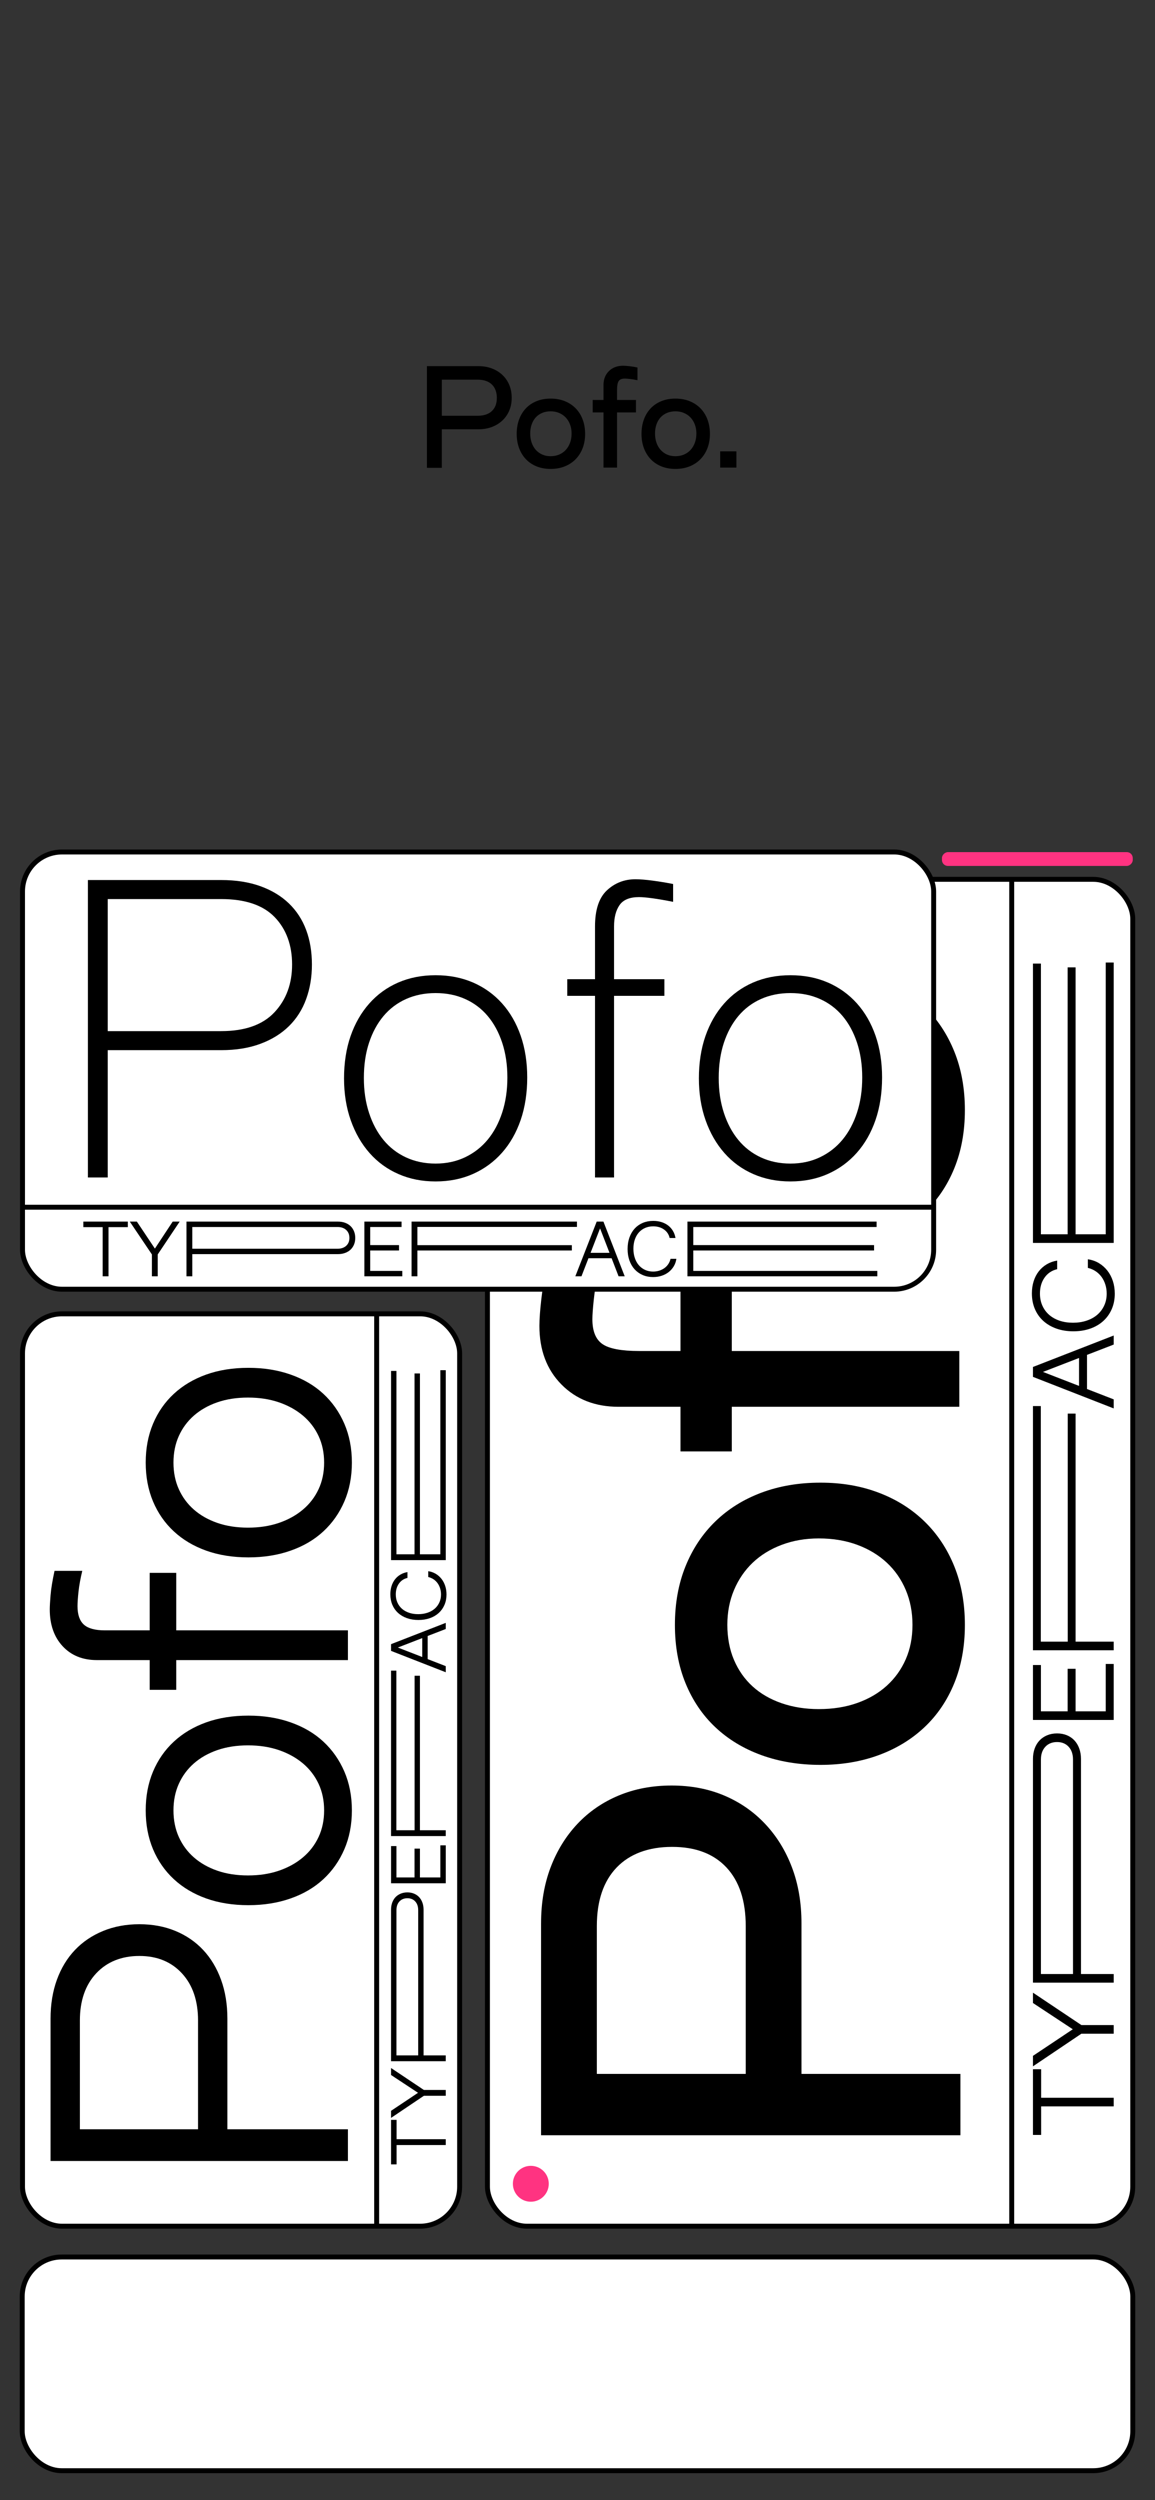 <?xml version="1.0" encoding="UTF-8"?>
<svg id="_Слой_1" data-name="Слой 1" xmlns="http://www.w3.org/2000/svg" viewBox="0 0 1170 2532">
  <rect x="0" y="0" width="1170" height="2532" fill="#333333" stroke="none"/>
  <g>
    <rect x="493.77" y="890.55" width="653.69" height="1364.03" rx="40" ry="40" style="fill: #fff;"/>
    <rect x="493.77" y="890.55" width="653.69" height="1364.03" rx="40" ry="40" style="fill: none; stroke: #000; stroke-miterlimit: 10; stroke-width: 5px;"/>
  </g>
  <line x1="1024.85" y1="2254.59" x2="1024.85" y2="890.55" style="fill: none; stroke: #000; stroke-miterlimit: 10; stroke-width: 5px;"/>
  <g>
    <path d="M548.1,1947.82c0-20.71,3.2-39.54,9.6-56.49,6.41-16.95,15.45-31.63,27.11-44.06,11.68-12.43,25.61-22.03,41.8-28.81,16.2-6.78,34.09-10.17,53.67-10.17s37.38,3.39,53.38,10.17c16.01,6.78,29.85,16.38,41.52,28.81,11.68,12.43,20.72,27.11,27.11,44.06,6.41,16.95,9.6,35.78,9.6,56.49v152.52h161v62.14h-424.8v-214.66Zm207.32,2.82c0-25.61-6.5-45.38-19.49-59.31-12.99-13.93-31.35-20.9-55.08-20.9s-42.84,6.97-56.21,20.9c-13.36,13.94-20.05,33.71-20.05,59.31v149.7h150.83v-149.7Z"/>
    <path d="M694.41,1586.29c7.16-17.7,17.23-32.85,30.22-45.47,12.99-12.61,28.53-22.31,46.6-29.09,18.08-6.78,38.04-10.17,59.88-10.17s41.15,3.39,59.03,10.17c17.89,6.78,33.33,16.48,46.32,29.09,12.99,12.62,23.07,27.78,30.22,45.47,7.15,17.71,10.73,37.48,10.73,59.31s-3.58,41.52-10.73,59.03-17.23,32.39-30.22,44.63c-12.99,12.24-28.43,21.66-46.32,28.24-17.88,6.59-37.57,9.89-59.03,9.89s-41.8-3.29-59.88-9.89c-18.08-6.58-33.61-16-46.6-28.24-12.99-12.23-23.06-27.12-30.22-44.63-7.15-17.51-10.73-37.19-10.73-59.03s3.58-41.61,10.73-59.31Zm49.15,94.9c4.52,10.55,10.83,19.49,18.92,26.83,8.1,7.34,17.89,12.99,29.37,16.95,11.49,3.95,24.01,5.93,37.57,5.93,14.32,0,27.31-2.07,38.98-6.21,11.68-4.14,21.66-9.97,29.94-17.51,8.29-7.53,14.69-16.47,19.21-26.83,4.52-10.35,6.78-21.93,6.78-34.74s-2.26-24.57-6.78-35.31c-4.52-10.73-10.92-19.96-19.21-27.68-8.28-7.71-18.26-13.74-29.94-18.08-11.67-4.32-24.66-6.5-38.98-6.5-13.56,0-26.07,2.17-37.57,6.5-11.48,4.33-21.27,10.36-29.37,18.08-8.09,7.72-14.4,16.95-18.92,27.68-4.52,10.73-6.78,22.51-6.78,35.31s2.26,25.05,6.78,35.59Z"/>
    <path d="M606.85,1282.94c-2.63,13.19-4.42,24.29-5.37,33.33-.94,9.04-1.41,15.63-1.41,19.77,0,12.06,3.39,20.43,10.17,25.14,6.78,4.71,19.21,7.06,37.28,7.06h41.8v-79.09h51.97v79.09h230.48v56.49h-230.48v45.19h-51.97v-45.19h-62.7c-23.73,0-43.02-7.53-57.9-22.6-14.87-15.06-22.31-34.83-22.31-59.31,0-6.78,.66-15.91,1.98-27.4,1.32-11.48,3.11-22.31,5.37-32.48h53.1Z"/>
    <path d="M694.41,1064.89c7.16-17.7,17.23-32.85,30.22-45.47,12.99-12.61,28.53-22.31,46.6-29.09s38.04-10.17,59.88-10.17,41.15,3.39,59.03,10.17c17.89,6.78,33.33,16.48,46.32,29.09,12.99,12.62,23.07,27.78,30.22,45.47,7.15,17.71,10.73,37.48,10.73,59.31s-3.58,41.52-10.73,59.03-17.23,32.39-30.22,44.63c-12.99,12.24-28.43,21.66-46.32,28.24-17.88,6.59-37.57,9.89-59.03,9.89s-41.8-3.29-59.88-9.89c-18.08-6.58-33.61-16-46.6-28.24-12.99-12.23-23.06-27.12-30.22-44.63-7.15-17.51-10.73-37.19-10.73-59.03s3.58-41.61,10.73-59.31Zm49.15,94.9c4.52,10.55,10.83,19.49,18.92,26.83,8.1,7.34,17.89,12.99,29.37,16.95,11.49,3.95,24.01,5.93,37.57,5.93,14.32,0,27.31-2.07,38.98-6.21,11.68-4.14,21.66-9.97,29.94-17.51,8.29-7.53,14.69-16.47,19.21-26.83,4.52-10.35,6.78-21.93,6.78-34.74s-2.26-24.57-6.78-35.31c-4.52-10.73-10.92-19.96-19.21-27.68-8.28-7.71-18.26-13.74-29.94-18.08-11.67-4.33-24.66-6.5-38.98-6.5-13.56,0-26.07,2.17-37.57,6.5-11.48,4.33-21.27,10.36-29.37,18.08-8.09,7.72-14.4,16.95-18.92,27.68-4.52,10.73-6.78,22.51-6.78,35.31s2.26,25.05,6.78,35.59Z"/>
  </g>
  <g>
    <path d="M1046.37,2095.62h8.29v28.9h73.51v8.73h-73.51v28.9h-8.29v-66.53Z"/>
    <path d="M1046.37,2082.09l40.35-26.94-40.35-26.61v-10.47l49.08,32.83h32.72v8.73h-32.72l-49.08,33.05v-10.58Z"/>
    <path d="M1046.37,1781.48c0-3.93,.58-7.49,1.75-10.69,1.16-3.2,2.82-5.93,4.96-8.18,2.15-2.25,4.73-4,7.74-5.24,3.02-1.24,6.34-1.85,9.98-1.85s6.94,.62,9.93,1.85c2.98,1.24,5.53,2.98,7.63,5.24,2.11,2.25,3.75,4.98,4.91,8.18,1.16,3.2,1.75,6.76,1.75,10.69v217.73h33.16v8.73h-81.8v-226.45Zm40.57,.55c0-5.45-1.47-9.78-4.42-12.98-2.94-3.2-6.85-4.8-11.72-4.8s-8.91,1.6-11.89,4.8c-2.98,3.2-4.47,7.53-4.47,12.98v217.18h32.5v-217.18Z"/>
    <path d="M1046.37,1686.26h8.07v46.9h27.05v-43.08h8.07v43.08h30.54v-47.99h8.07v56.71h-81.8v-55.62Z"/>
    <path d="M1046.37,1423.99h7.96v238.6h27.27v-230.97h7.96v230.97h38.61v8.73h-81.8v-247.33Z"/>
    <path d="M1046.37,1384.4l81.8-31.85v9.16l-71.66,27.7,71.66,27.81v9.16l-81.8-31.96v-10.03Zm46.68-13.31h8.07v36.76h-8.07v-36.76Z"/>
    <path d="M1047.07,1297.59c1.2-3.78,2.91-7.11,5.13-9.98,2.22-2.87,4.91-5.25,8.07-7.14,3.16-1.89,6.71-3.16,10.63-3.82v8.73c-5.38,1.24-9.63,4.07-12.76,8.51-3.13,4.44-4.69,9.82-4.69,16.14,0,4.44,.8,8.47,2.4,12.11,1.6,3.64,3.85,6.74,6.76,9.33,2.91,2.58,6.42,4.58,10.52,6,4.11,1.42,8.71,2.13,13.8,2.13s9.64-.71,13.85-2.13c4.22-1.42,7.82-3.42,10.8-6,2.98-2.58,5.31-5.69,6.98-9.33,1.67-3.64,2.51-7.63,2.51-12,0-3.2-.45-6.25-1.36-9.16-.91-2.91-2.2-5.51-3.87-7.8-1.67-2.29-3.69-4.22-6.05-5.78-2.36-1.56-4.96-2.67-7.8-3.33v-8.73c4.07,.58,7.78,1.87,11.12,3.87,3.35,2,6.22,4.53,8.62,7.58,2.4,3.05,4.25,6.56,5.56,10.52,1.31,3.96,1.96,8.27,1.96,12.92,0,5.67-1.02,10.85-3.05,15.54-2.03,4.69-4.89,8.71-8.56,12.05-3.67,3.35-8.09,5.93-13.25,7.74-5.16,1.82-10.87,2.73-17.12,2.73s-12.07-.93-17.23-2.78c-5.16-1.85-9.58-4.45-13.25-7.8-3.67-3.34-6.51-7.38-8.51-12.11-2-4.73-3-9.96-3-15.71,0-4.43,.6-8.54,1.8-12.32Z"/>
    <path d="M1046.37,975.88h8.07v274.16h27.05v-270.34h8.07v270.34h30.54v-275.25h8.07v283.98h-81.8v-282.88Z"/>
  </g>
  <g>
    <rect x="22.8" y="1330.6" width="442.8" height="923.98" rx="40" ry="40" style="fill: #fff;"/>
    <rect x="22.8" y="1330.6" width="442.8" height="923.98" rx="40" ry="40" style="fill: none; stroke: #000; stroke-miterlimit: 10; stroke-width: 5px;"/>
  </g>
  <line x1="381.55" y1="2254.59" x2="381.55" y2="1330.6" style="fill: none; stroke: #000; stroke-miterlimit: 10; stroke-width: 5px;"/>
  <g>
    <path d="M51.21,2044.35c0-14.46,2.15-27.58,6.43-39.36,4.29-11.78,10.38-21.82,18.27-30.12,7.9-8.3,17.41-14.72,28.52-19.28,11.11-4.55,23.36-6.83,36.75-6.83s25.57,2.28,36.55,6.83c10.98,4.56,20.35,10.98,28.11,19.28,7.77,8.3,13.79,18.34,18.07,30.12,4.29,11.79,6.43,24.9,6.43,39.36v112.06h122.1v32.13H51.21v-144.19Zm149.41,2.01c0-20.08-5.42-36.01-16.27-47.79-10.84-11.78-25.23-17.67-43.18-17.67s-32.8,5.89-43.78,17.67c-10.98,11.79-16.47,27.71-16.47,47.79v110.05h119.69v-110.05Z"/>
    <path d="M155.03,1794.13c4.96-11.78,11.99-21.89,21.09-30.32,9.11-8.43,20.02-14.92,32.73-19.48,12.72-4.55,26.98-6.83,42.77-6.83s29.79,2.28,42.77,6.83c12.99,4.56,24.04,11.04,33.14,19.48,9.11,8.43,16.2,18.54,21.29,30.32,5.08,11.79,7.63,24.9,7.63,39.36s-2.55,27.58-7.63,39.36c-5.08,11.79-12.18,21.89-21.29,30.32-9.1,8.43-20.15,14.93-33.14,19.48-12.98,4.56-27.24,6.83-42.77,6.83s-30.05-2.27-42.77-6.83c-12.71-4.55-23.63-11.04-32.73-19.48-9.1-8.43-16.13-18.54-21.09-30.32-4.95-11.78-7.43-24.9-7.43-39.36s2.48-27.57,7.43-39.36Zm26.11,66.27c3.61,8.03,8.7,14.93,15.26,20.68,6.56,5.76,14.46,10.24,23.7,13.46,9.24,3.21,19.62,4.82,31.13,4.82s21.96-1.61,31.33-4.82c9.38-3.21,17.47-7.69,24.3-13.46,6.83-5.75,12.12-12.65,15.86-20.68,3.75-8.03,5.62-17,5.62-26.91s-1.87-18.88-5.62-26.91c-3.75-8.03-9.04-14.92-15.86-20.68-6.83-5.75-14.92-10.24-24.3-13.46-9.37-3.21-19.81-4.82-31.33-4.82s-21.89,1.61-31.13,4.82c-9.24,3.21-17.13,7.7-23.7,13.46-6.56,5.76-11.65,12.65-15.26,20.68s-5.42,17.01-5.42,26.91,1.81,18.88,5.42,26.91Z"/>
    <path d="M83.34,1590.9c-1.87,7.77-3.14,14.8-3.82,21.09-.67,6.29-1,11.18-1,14.66,0,8.57,2.15,14.8,6.43,18.68,4.29,3.88,11.38,5.82,21.29,5.82h45.38v-58.24h26.91v58.24h173.91v30.12H178.53v30.12h-26.91v-30.12h-53.42c-14.46,0-26.04-4.68-34.74-14.06-8.7-9.37-13.05-21.82-13.05-37.35,0-2.94,.27-7.69,.8-14.26,.54-6.56,1.88-14.79,4.02-24.7h28.11Z"/>
    <path d="M155.03,1441.9c4.96-11.78,11.99-21.89,21.09-30.32,9.11-8.43,20.02-14.92,32.73-19.48,12.72-4.55,26.98-6.83,42.77-6.83s29.79,2.28,42.77,6.83c12.99,4.56,24.04,11.04,33.14,19.48,9.11,8.43,16.2,18.54,21.29,30.32,5.08,11.79,7.63,24.9,7.63,39.36s-2.55,27.58-7.63,39.36c-5.08,11.79-12.18,21.89-21.29,30.32-9.1,8.43-20.15,14.93-33.14,19.48-12.98,4.56-27.24,6.83-42.77,6.83s-30.05-2.27-42.77-6.83c-12.71-4.55-23.63-11.04-32.73-19.48-9.1-8.43-16.13-18.54-21.09-30.32-4.95-11.78-7.43-24.9-7.43-39.36s2.48-27.57,7.43-39.36Zm26.11,66.27c3.61,8.03,8.7,14.93,15.26,20.68,6.56,5.76,14.46,10.24,23.7,13.46,9.24,3.21,19.62,4.82,31.13,4.82s21.96-1.61,31.33-4.82c9.38-3.21,17.47-7.69,24.3-13.46,6.83-5.75,12.12-12.65,15.86-20.68,3.75-8.03,5.62-17,5.62-26.91s-1.87-18.88-5.62-26.91c-3.75-8.03-9.04-14.92-15.86-20.68-6.83-5.75-14.92-10.24-24.3-13.46-9.37-3.21-19.81-4.82-31.33-4.82s-21.89,1.61-31.13,4.82c-9.24,3.21-17.13,7.7-23.7,13.46-6.56,5.76-11.65,12.65-15.26,20.68s-5.42,17.01-5.42,26.91,1.81,18.88,5.42,26.91Z"/>
  </g>
  <g>
    <path d="M396.13,2146.9h5.61v19.58h49.8v5.91h-49.8v19.58h-5.61v-45.07Z"/>
    <path d="M396.13,2137.74l27.34-18.25-27.34-18.03v-7.09l33.25,22.24h22.16v5.91h-22.16l-33.25,22.39v-7.17Z"/>
    <path d="M396.13,1934.11c0-2.66,.39-5.07,1.18-7.24,.79-2.17,1.91-4.01,3.36-5.54,1.45-1.53,3.2-2.71,5.25-3.55,2.04-.84,4.3-1.26,6.76-1.26s4.7,.42,6.72,1.26c2.02,.84,3.74,2.02,5.17,3.55,1.43,1.53,2.54,3.37,3.32,5.54,.79,2.17,1.18,4.58,1.18,7.24v147.49h22.46v5.91h-55.41v-153.4Zm27.48,.37c0-3.69-1-6.62-2.99-8.79-1.99-2.17-4.64-3.25-7.94-3.25s-6.03,1.08-8.05,3.25c-2.02,2.17-3.03,5.1-3.03,8.79v147.12h22.02v-147.12Z"/>
    <path d="M396.13,1869.61h5.47v31.77h18.32v-29.18h5.47v29.18h20.69v-32.51h5.47v38.42h-55.41v-37.68Z"/>
    <path d="M396.13,1691.95h5.39v161.63h18.47v-156.46h5.39v156.46h26.15v5.91h-55.41v-167.54Z"/>
    <path d="M396.13,1665.13l55.41-21.57v6.21l-48.54,18.77,48.54,18.84v6.21l-55.41-21.65v-6.8Zm31.62-9.01h5.47v24.9h-5.47v-24.9Z"/>
    <path d="M396.61,1606.32c.81-2.56,1.97-4.81,3.47-6.76,1.5-1.95,3.32-3.56,5.47-4.84,2.14-1.28,4.54-2.14,7.2-2.59v5.91c-3.64,.84-6.53,2.76-8.64,5.76-2.12,3-3.18,6.65-3.18,10.93,0,3,.54,5.74,1.63,8.2,1.08,2.46,2.61,4.57,4.58,6.32,1.97,1.75,4.35,3.1,7.13,4.06,2.78,.96,5.9,1.44,9.35,1.44s6.53-.48,9.38-1.44c2.86-.96,5.3-2.31,7.31-4.06,2.02-1.75,3.6-3.85,4.73-6.32,1.13-2.46,1.7-5.17,1.7-8.13,0-2.17-.31-4.24-.92-6.21-.62-1.97-1.49-3.73-2.62-5.28-1.13-1.55-2.5-2.86-4.1-3.92-1.6-1.06-3.36-1.81-5.28-2.25v-5.91c2.76,.39,5.27,1.27,7.54,2.62,2.27,1.36,4.21,3.07,5.84,5.13,1.63,2.07,2.88,4.45,3.77,7.13,.89,2.69,1.33,5.6,1.33,8.75,0,3.84-.69,7.35-2.07,10.53-1.38,3.18-3.31,5.9-5.8,8.16-2.49,2.27-5.48,4.01-8.98,5.25-3.5,1.23-7.36,1.85-11.6,1.85s-8.18-.63-11.67-1.88c-3.5-1.26-6.49-3.02-8.98-5.28-2.49-2.27-4.41-5-5.76-8.2-1.35-3.2-2.03-6.75-2.03-10.64,0-3,.41-5.79,1.22-8.35Z"/>
    <path d="M396.13,1388.4h5.47v185.71h18.32v-183.13h5.47v183.13h20.69v-186.45h5.47v192.36h-55.41v-191.62Z"/>
  </g>
  <g>
    <rect x="22.8" y="862.86" width="922.98" height="442.8" rx="40" ry="40" style="fill: #fff;"/>
    <rect x="22.8" y="862.86" width="922.98" height="442.8" rx="40" ry="40" style="fill: none; stroke: #000; stroke-miterlimit: 10; stroke-width: 5px;"/>
  </g>
  <line x1="21.8" y1="1222.61" x2="945.79" y2="1222.61" style="fill: none; stroke: #000; stroke-miterlimit: 10; stroke-width: 5px;"/>
  <g>
    <path d="M224,891.26c14.99,0,28.25,2.08,39.76,6.23,11.51,4.15,21.15,9.98,28.92,17.47,7.76,7.5,13.59,16.47,17.47,26.91,3.88,10.44,5.82,22.09,5.82,34.94s-1.95,24.24-5.82,34.94c-3.88,10.71-9.71,19.88-17.47,27.51-7.77,7.63-17.41,13.59-28.92,17.87-11.52,4.29-24.77,6.43-39.76,6.43H109.13v128.93h-20.08v-301.23H224Zm0,153.02c24.1,0,42.1-6.36,54.02-19.08,11.91-12.71,17.87-28.85,17.87-48.4s-5.89-35.81-17.67-48c-11.79-12.18-29.86-18.27-54.22-18.27H109.13v133.75h114.87Z"/>
    <path d="M479.24,995.08c11.38,4.96,21.15,11.99,29.32,21.09,8.16,9.11,14.46,20.02,18.88,32.73,4.42,12.72,6.63,26.85,6.63,42.37s-2.21,30.12-6.63,42.98c-4.42,12.85-10.71,23.9-18.88,33.14-8.17,9.24-17.94,16.4-29.32,21.49-11.38,5.08-24.04,7.63-37.96,7.63s-26.18-2.48-37.55-7.43c-11.38-4.95-21.15-12.05-29.32-21.29-8.17-9.24-14.53-20.28-19.08-33.14-4.56-12.85-6.83-27.04-6.83-42.57s2.21-30.05,6.63-42.77c4.42-12.71,10.71-23.7,18.88-32.93,8.16-9.24,17.94-16.33,29.32-21.29,11.38-4.95,24.03-7.43,37.95-7.43s26.57,2.48,37.96,7.43Zm-67.88,16.67c-8.97,4.02-16.6,9.78-22.89,17.27-6.29,7.5-11.18,16.54-14.66,27.11-3.48,10.58-5.22,22.43-5.22,35.54s1.74,24.64,5.22,35.34c3.48,10.71,8.37,19.88,14.66,27.51,6.29,7.63,13.92,13.52,22.89,17.67,8.97,4.15,18.94,6.23,29.92,6.23s20.95-2.14,29.92-6.43c8.97-4.28,16.6-10.24,22.89-17.87,6.29-7.63,11.18-16.8,14.66-27.51,3.48-10.71,5.22-22.49,5.22-35.34s-1.74-24.56-5.22-35.14c-3.48-10.57-8.37-19.61-14.66-27.11-6.29-7.49-13.93-13.25-22.89-17.27-8.97-4.02-18.95-6.02-29.92-6.02s-20.95,2.01-29.92,6.02Z"/>
    <path d="M681.87,913.35c-8.03-1.61-15-2.81-20.89-3.61-5.89-.8-10.44-1.2-13.66-1.2-9.38,0-15.93,2.68-19.68,8.03-3.75,5.36-5.62,12.59-5.62,21.69v53.42h51.01v16.87h-51.01v183.95h-19.28v-183.95h-28.11v-16.87h28.11v-53.42c0-16.87,4.02-29.05,12.05-36.55,8.03-7.49,17.67-11.25,28.92-11.25,4.55,0,10.37,.47,17.47,1.41,7.09,.94,13.99,2.08,20.68,3.41v18.07Z"/>
    <path d="M838.7,995.08c11.38,4.96,21.15,11.99,29.32,21.09,8.16,9.11,14.46,20.02,18.88,32.73,4.42,12.72,6.63,26.85,6.63,42.37s-2.21,30.12-6.63,42.98c-4.42,12.85-10.71,23.9-18.88,33.14-8.17,9.24-17.94,16.4-29.32,21.49-11.38,5.08-24.04,7.63-37.96,7.63s-26.18-2.48-37.55-7.43c-11.38-4.95-21.15-12.05-29.32-21.29-8.17-9.24-14.53-20.28-19.08-33.14-4.56-12.85-6.83-27.04-6.83-42.57s2.21-30.05,6.63-42.77c4.42-12.71,10.71-23.7,18.88-32.93,8.16-9.24,17.94-16.33,29.32-21.29,11.38-4.95,24.03-7.43,37.95-7.43s26.57,2.48,37.96,7.43Zm-67.88,16.67c-8.97,4.02-16.6,9.78-22.89,17.27-6.29,7.5-11.18,16.54-14.66,27.11-3.48,10.58-5.22,22.43-5.22,35.54s1.74,24.64,5.22,35.34c3.48,10.71,8.37,19.88,14.66,27.51,6.29,7.63,13.92,13.52,22.89,17.67,8.97,4.15,18.94,6.23,29.92,6.23s20.95-2.14,29.92-6.43c8.97-4.28,16.6-10.24,22.89-17.87,6.29-7.63,11.18-16.8,14.66-27.51,3.48-10.71,5.22-22.49,5.22-35.34s-1.74-24.56-5.22-35.14c-3.48-10.57-8.37-19.61-14.66-27.11-6.29-7.49-13.93-13.25-22.89-17.27-8.97-4.02-18.95-6.02-29.92-6.02s-20.95,2.01-29.92,6.02Z"/>
  </g>
  <g>
    <path d="M129.49,1237.18v5.61s-19.58,0-19.58,0v49.8s-5.91,0-5.91,0v-49.8s-19.58,0-19.58,0v-5.61s45.07,0,45.07,0Z"/>
    <path d="M138.65,1237.18l18.25,27.34,18.03-27.34h7.09s-22.24,33.25-22.24,33.25v22.16s-5.91,0-5.91,0v-22.16s-22.39-33.25-22.39-33.25h7.17Z"/>
    <path d="M342.28,1237.18c2.66,0,5.07,.39,7.24,1.18,2.17,.79,4.01,1.91,5.54,3.36,1.53,1.45,2.71,3.2,3.55,5.25,.84,2.04,1.26,4.3,1.26,6.76s-.42,4.7-1.26,6.72c-.84,2.02-2.02,3.74-3.55,5.17-1.53,1.43-3.37,2.54-5.54,3.32-2.17,.79-4.58,1.18-7.24,1.18H194.8s0,22.46,0,22.46h-5.91s0-55.41,0-55.41h153.4Zm-.37,27.48c3.69,0,6.62-1,8.79-2.99,2.17-1.99,3.25-4.64,3.25-7.94,0-3.35-1.08-6.03-3.25-8.05-2.17-2.02-5.1-3.03-8.79-3.03H194.8s0,22.02,0,22.02h147.12Z"/>
    <path d="M406.78,1237.18v5.47s-31.77,0-31.77,0v18.32s29.18,0,29.18,0v5.47s-29.18,0-29.18,0v20.69s32.51,0,32.51,0v5.47s-38.42,0-38.42,0v-55.41s37.68,0,37.68,0Z"/>
    <path d="M584.44,1237.18v5.39s-161.63,0-161.63,0v18.47s156.46,0,156.46,0v5.39s-156.46,0-156.46,0v26.15s-5.91,0-5.91,0v-55.41s167.54,0,167.54,0Z"/>
    <path d="M611.26,1237.18l21.57,55.41h-6.21s-18.77-48.54-18.77-48.54l-18.84,48.54h-6.21s21.65-55.41,21.65-55.41h6.8Zm9.01,31.62v5.47s-24.9,0-24.9,0v-5.47s24.9,0,24.9,0Z"/>
    <path d="M670.07,1237.66c2.56,.81,4.81,1.97,6.76,3.47,1.95,1.5,3.56,3.32,4.84,5.47,1.28,2.14,2.14,4.54,2.59,7.2h-5.91c-.84-3.64-2.76-6.53-5.76-8.64-3-2.12-6.65-3.18-10.93-3.18-3,0-5.74,.54-8.2,1.63-2.46,1.08-4.57,2.61-6.32,4.58-1.75,1.97-3.1,4.35-4.06,7.13-.96,2.78-1.44,5.9-1.44,9.35s.48,6.53,1.44,9.38c.96,2.86,2.31,5.3,4.06,7.31,1.75,2.02,3.85,3.6,6.32,4.73,2.46,1.13,5.17,1.7,8.13,1.7,2.17,0,4.24-.31,6.21-.92,1.97-.62,3.73-1.49,5.28-2.62,1.55-1.13,2.86-2.5,3.92-4.1,1.06-1.6,1.81-3.36,2.25-5.28h5.91c-.39,2.76-1.27,5.27-2.62,7.54-1.36,2.27-3.07,4.21-5.13,5.84-2.07,1.63-4.45,2.88-7.13,3.77-2.69,.89-5.6,1.33-8.75,1.33-3.84,0-7.35-.69-10.53-2.07-3.18-1.38-5.9-3.31-8.16-5.8-2.27-2.49-4.01-5.48-5.25-8.98-1.23-3.5-1.85-7.36-1.85-11.6s.63-8.18,1.88-11.67c1.26-3.5,3.02-6.49,5.28-8.98,2.26-2.49,5-4.41,8.2-5.76,3.2-1.35,6.75-2.03,10.64-2.03,3,0,5.79,.41,8.35,1.22Z"/>
    <path d="M887.99,1237.18v5.47s-185.71,0-185.71,0v18.32s183.13,0,183.13,0v5.47s-183.13,0-183.13,0v20.69s186.45,0,186.45,0v5.47s-192.36,0-192.36,0v-55.41s191.62,0,191.62,0Z"/>
  </g>
  <g>
    <rect x="22.5" y="2285.78" width="1125" height="216.42" rx="40" ry="40" style="fill: #fff;"/>
    <rect x="22.5" y="2285.78" width="1125" height="216.42" rx="40" ry="40" style="fill: none; stroke: #000; stroke-miterlimit: 10; stroke-width: 5px;"/>
  </g>
  <rect x="1043.82" y="773.34" width="14" height="193.27" rx="6" ry="6" transform="translate(180.85 1920.8) rotate(-90)" style="fill: #ff3381;"/>
  <circle cx="537.72" cy="2211.63" r="18.18" style="fill: #ff3381;"/>
  <g>
    <path d="M484.52,370.81c5.02,0,9.59,.78,13.7,2.33,4.11,1.55,7.67,3.74,10.68,6.57,3.01,2.83,5.34,6.21,6.98,10.14,1.64,3.93,2.47,8.26,2.47,13.01s-.82,9.06-2.47,12.94c-1.64,3.88-3.97,7.24-6.98,10.07-3.01,2.83-6.57,5.02-10.68,6.57-4.11,1.55-8.68,2.33-13.7,2.33h-36.98v39.03h-15.07v-102.99h52.04Zm-.68,50.26c6.21,0,11-1.57,14.38-4.73,3.38-3.15,5.07-7.6,5.07-13.35s-1.69-10.39-5.07-13.63c-3.38-3.24-8.17-4.86-14.38-4.86h-36.29v36.57h36.29Z"/>
    <path d="M572.17,406.28c4.29,1.74,7.97,4.18,11.03,7.33,3.06,3.15,5.41,6.92,7.05,11.3s2.47,9.22,2.47,14.52-.82,9.98-2.47,14.31c-1.64,4.34-4,8.08-7.05,11.23-3.06,3.15-6.73,5.59-11.03,7.33-4.29,1.73-9.09,2.6-14.38,2.6s-10.07-.87-14.31-2.6c-4.25-1.73-7.85-4.18-10.82-7.33-2.97-3.15-5.25-6.89-6.85-11.23-1.6-4.34-2.4-9.11-2.4-14.31s.8-10.14,2.4-14.52c1.6-4.38,3.88-8.15,6.85-11.3,2.97-3.15,6.57-5.59,10.82-7.33,4.25-1.73,9.02-2.6,14.31-2.6s10.09,.87,14.38,2.6Zm-23.01,11.92c-2.56,1.1-4.73,2.63-6.51,4.59-1.78,1.96-3.15,4.34-4.11,7.12-.96,2.79-1.44,5.82-1.44,9.11,0,3.47,.5,6.62,1.51,9.45,1,2.83,2.42,5.25,4.25,7.26,1.83,2.01,3.99,3.56,6.51,4.66,2.51,1.1,5.32,1.64,8.42,1.64s5.96-.55,8.56-1.64c2.6-1.1,4.84-2.65,6.71-4.66,1.87-2.01,3.33-4.43,4.38-7.26,1.05-2.83,1.58-5.98,1.58-9.45,0-3.29-.53-6.32-1.58-9.11-1.05-2.78-2.51-5.16-4.38-7.12-1.87-1.96-4.11-3.49-6.71-4.59-2.6-1.1-5.46-1.64-8.56-1.64s-6.07,.55-8.63,1.64Z"/>
    <path d="M645.72,385.05c-3.2-.64-5.89-1.07-8.08-1.3-2.19-.23-3.79-.34-4.79-.34-2.92,0-4.95,.82-6.09,2.47-1.14,1.64-1.71,4.66-1.71,9.04v10.14h19.17v12.6h-19.17v55.88h-13.7v-55.88h-10.96v-12.6h10.96v-15.2c0-5.75,1.83-10.43,5.48-14.04,3.65-3.61,8.44-5.41,14.38-5.41,1.64,0,3.86,.16,6.64,.48,2.78,.32,5.41,.75,7.88,1.3v12.87Z"/>
    <path d="M698.59,406.28c4.29,1.74,7.97,4.18,11.03,7.33,3.06,3.15,5.41,6.92,7.05,11.3s2.47,9.22,2.47,14.52-.82,9.98-2.47,14.31c-1.64,4.34-4,8.08-7.05,11.23-3.06,3.15-6.73,5.59-11.03,7.33-4.29,1.73-9.09,2.6-14.38,2.6s-10.07-.87-14.31-2.6c-4.25-1.73-7.85-4.18-10.82-7.33-2.97-3.15-5.25-6.89-6.85-11.23-1.6-4.34-2.4-9.11-2.4-14.31s.8-10.14,2.4-14.52c1.6-4.38,3.88-8.15,6.85-11.3,2.97-3.15,6.57-5.59,10.82-7.33,4.25-1.73,9.02-2.6,14.31-2.6s10.09,.87,14.38,2.6Zm-23.01,11.92c-2.56,1.1-4.73,2.63-6.51,4.59-1.78,1.96-3.15,4.34-4.11,7.12-.96,2.79-1.44,5.82-1.44,9.11,0,3.47,.5,6.62,1.51,9.45,1,2.83,2.42,5.25,4.25,7.26,1.83,2.01,3.99,3.56,6.51,4.66,2.51,1.1,5.32,1.64,8.42,1.64s5.96-.55,8.56-1.64c2.6-1.1,4.84-2.65,6.71-4.66,1.87-2.01,3.33-4.43,4.38-7.26,1.05-2.83,1.58-5.98,1.58-9.45,0-3.29-.53-6.32-1.58-9.11-1.05-2.78-2.51-5.16-4.38-7.12-1.87-1.96-4.11-3.49-6.71-4.59-2.6-1.1-5.46-1.64-8.56-1.64s-6.07,.55-8.63,1.64Z"/>
    <path d="M745.98,457.1v16.44h-16.44v-16.44h16.44Z"/>
  </g>
</svg>